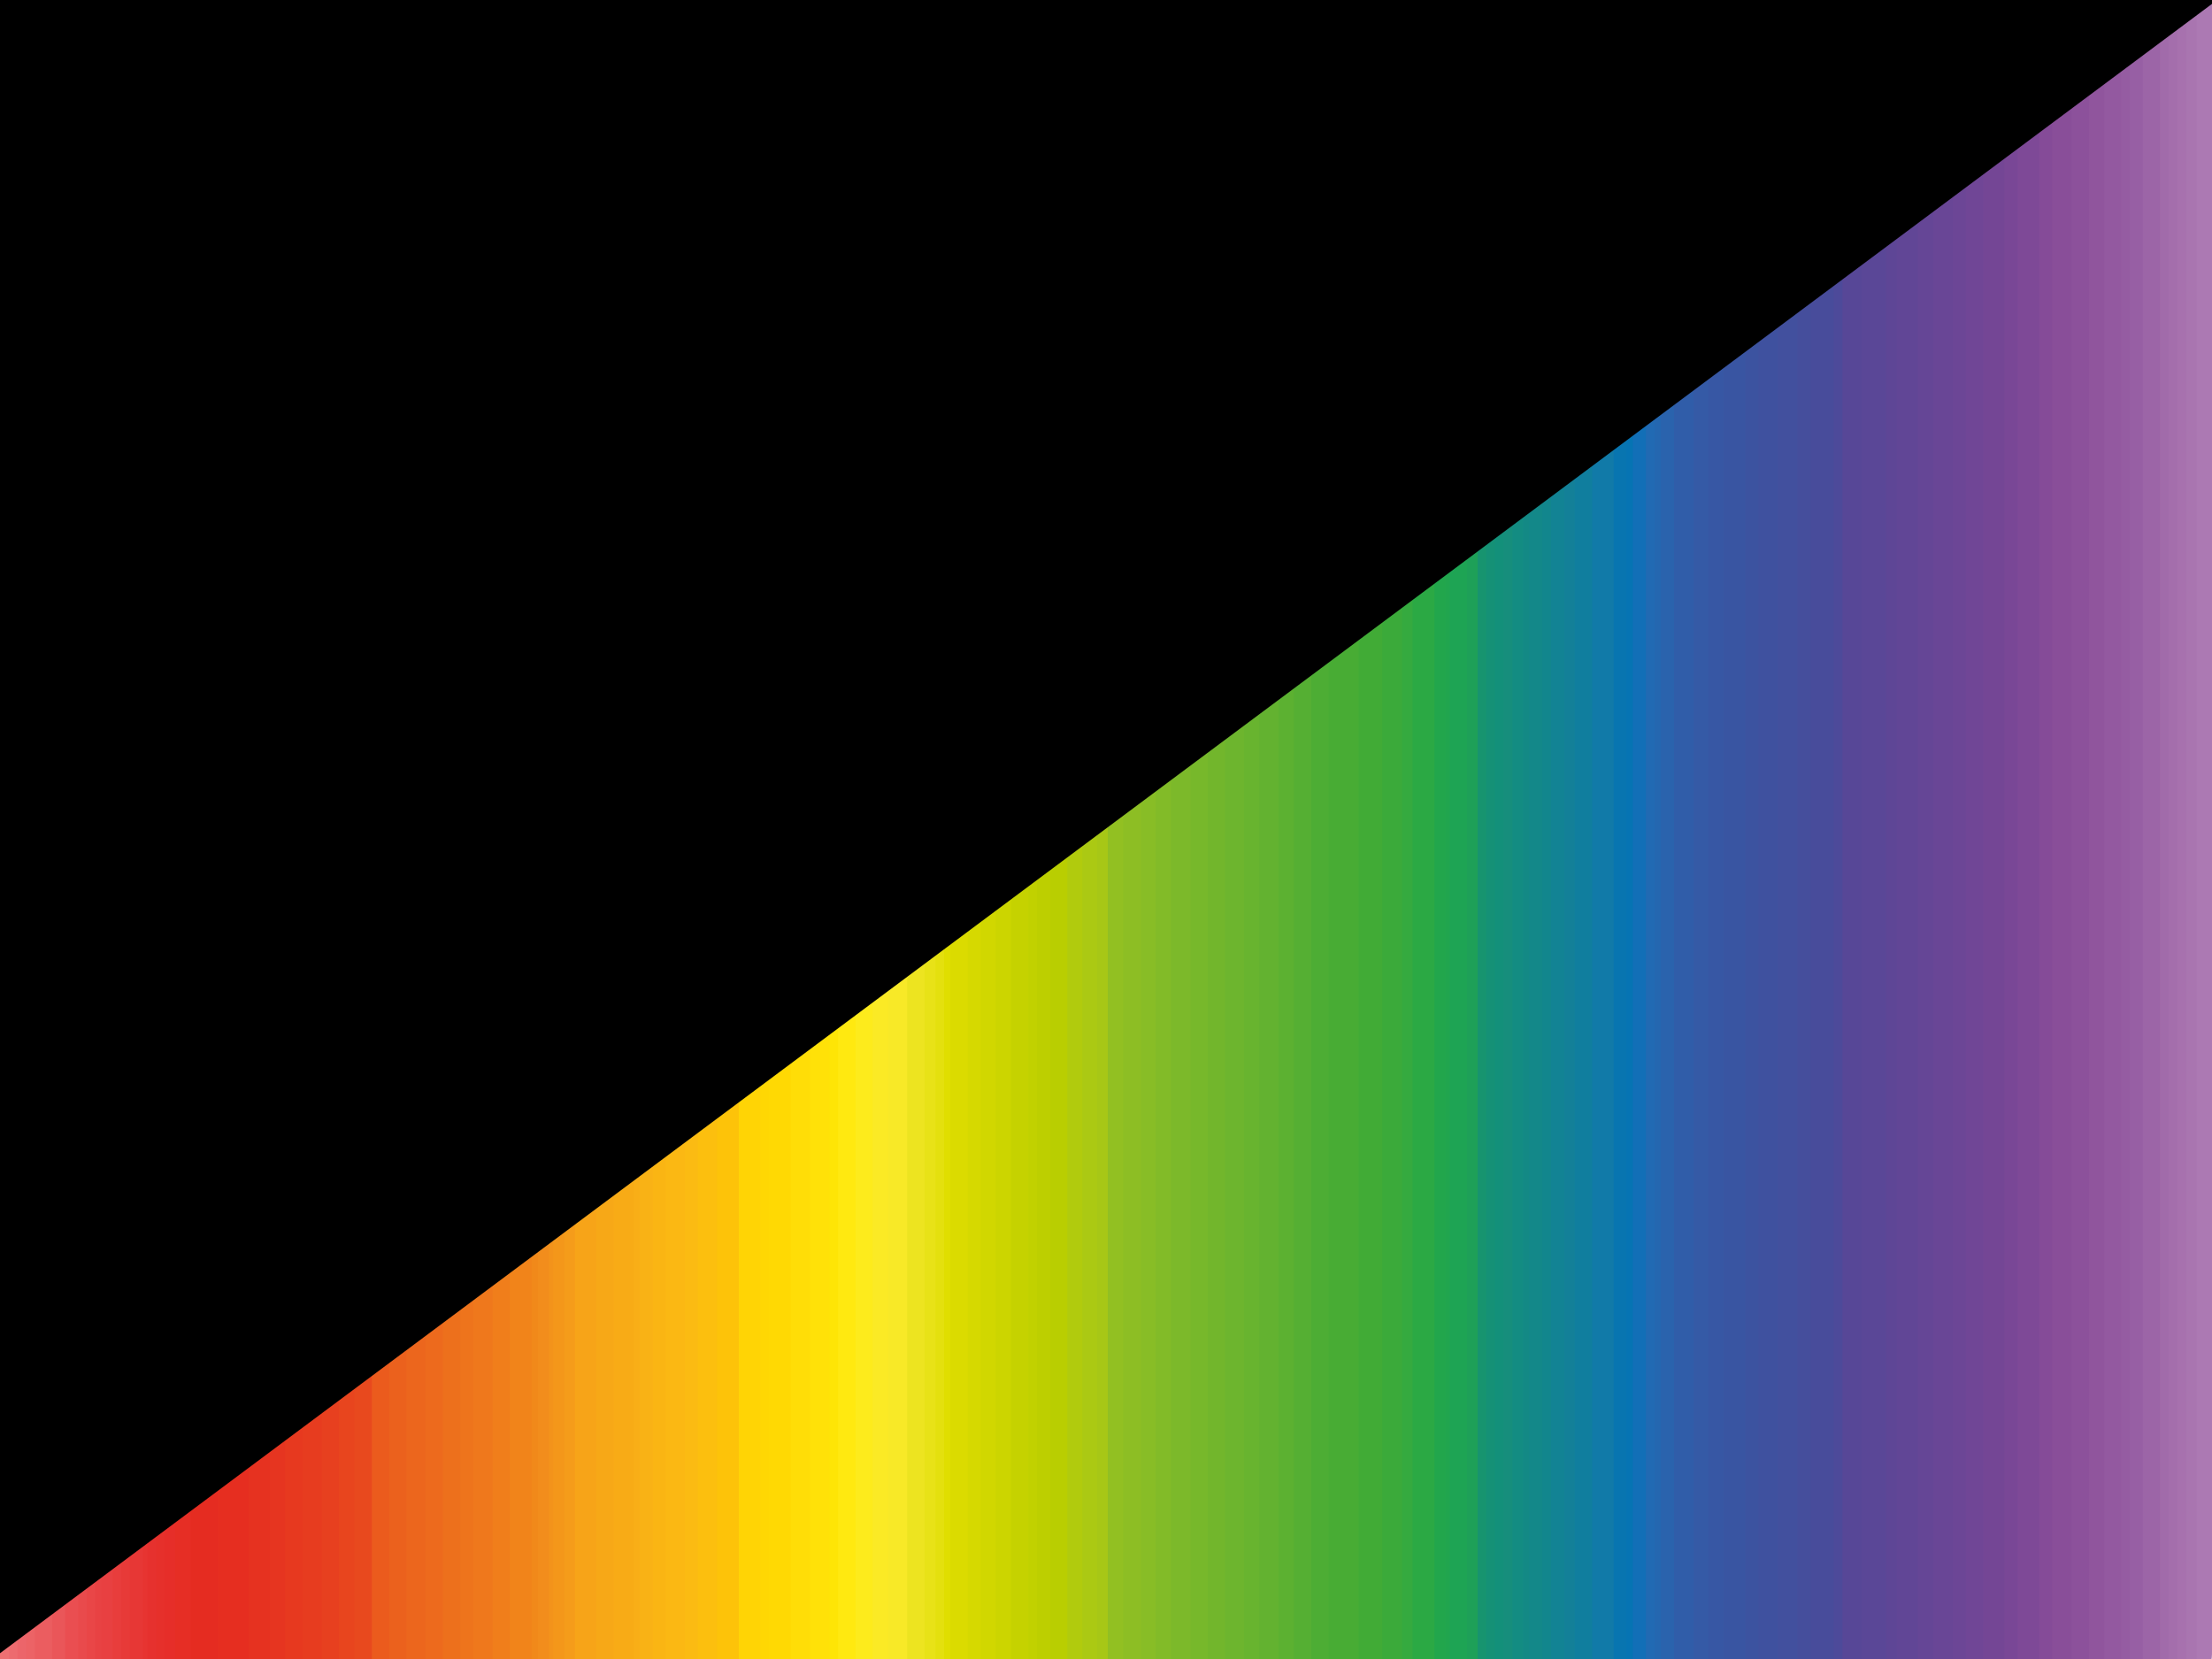 <?xml version="1.0" encoding="utf-8"?>
<!-- Generator: Adobe Illustrator 26.0.2, SVG Export Plug-In . SVG Version: 6.00 Build 0)  -->
<svg version="1.1" id="Ebene_1" xmlns="http://www.w3.org/2000/svg" xmlns:xlink="http://www.w3.org/1999/xlink" x="0px" y="0px"
	 viewBox="0 0 1000 750" style="enable-background:new 0 0 1000 750;" xml:space="preserve">
<style type="text/css">
	.st0{fill:#E62E20;}
	.st1{fill:#48AC34;}
	.st2{fill:#E52C21;}
	.st3{fill:#5A4797;}
	.st4{fill:#41AB36;}
	.st5{fill:#484C9B;}
	.st6{fill:#117AA8;}
	.st7{fill:#E63220;}
	.st8{fill:#3955A2;}
	.st9{fill:#2BA944;}
	.st10{fill:#FFD903;}
	.st11{fill:#F1841A;}
	.st12{fill:#7E4997;}
	.st13{fill:#744695;}
	.st14{fill:#FFD405;}
	.st15{fill:#614696;}
	.st16{fill:#FDC309;}
	.st17{fill:#F7A418;}
	.st18{fill:#6DB52E;}
	.st19{fill:#FBB813;}
	.st20{fill:#FCBF0E;}
	.st21{fill:#7CB92A;}
	.st22{fill:#F8E927;}
	.st23{fill:#63B230;}
	.st24{fill:#894E99;}
	.st25{fill:#694696;}
	.st26{fill:#574797;}
	.st27{fill:#FFE108;}
	.st28{fill:#305DA9;}
	.st29{fill:#E73C1F;}
	.st30{fill:#EC661D;}
	.st31{fill:#FFDD07;}
	.st32{fill:#42509E;}
	.st33{fill:#EF781C;}
	.st34{fill:#3F519F;}
	.st35{fill:#F8AB16;}
	.st36{fill:#3BAA3A;}
	.st37{fill:#72B62C;}
	.st38{fill:#DBDB00;}
	.st39{fill:#77B82B;}
	.st40{fill:#EB5D60;}
	.st41{fill:#8DBE24;}
	.st42{fill:#C5D200;}
	.st43{fill:#F7A817;}
	.st44{fill:#F07E1B;}
	.st45{fill:#1EA454;}
	.st46{fill:#EB611D;}
	.st47{fill:#E7401F;}
	.st48{fill:#ED701C;}
	.st49{fill:#B9CE01;}
	.st50{fill:#EB5B1D;}
	.st51{fill:#9359A0;}
	.st52{fill:#704696;}
	.st53{fill:#4DAD34;}
	.st54{fill:#8C519B;}
	.st55{fill:#E7391F;}
	.st56{fill:#9C65A7;}
	.st57{fill:#55AF33;}
	.st58{fill:#FFE910;}
	.st59{fill:#FDEB1C;}
	.st60{fill:#ED6A1D;}
	.st61{fill:#E8491E;}
	.st62{fill:#EDE420;}
	.st63{fill:#107E9E;}
	.st64{fill:#654696;}
	.st65{fill:#355AA6;}
	.st66{fill:#3757A4;}
	.st67{fill:#AC79B3;}
	.st68{fill:#90559D;}
	.st69{fill:#E63520;}
	.st70{fill:#E8451E;}
	.st71{fill:#FBEA25;}
	.st72{fill:#D1D700;}
	.st73{fill:#CCD500;}
	.st74{fill:#B1CB0D;}
	.st75{fill:#E62E25;}
	.st76{fill:#92C022;}
	.st77{fill:#88BD26;}
	.st78{fill:#82BB28;}
	.st79{fill:#68B42F;}
	.st80{fill:#5CB131;}
	.st81{fill:#ABC913;}
	.st82{fill:#FBBB12;}
	.st83{fill:#794796;}
	.st84{fill:#126FB7;}
	.st85{fill:#6C4696;}
	.st86{fill:#EA5659;}
	.st87{fill:#BDCF00;}
	.st88{fill:#138889;}
	.st89{fill:#E73735;}
	.st90{fill:#454E9C;}
	.st91{fill:#FAB513;}
	.st92{fill:#F9B215;}
	.st93{fill:#128394;}
	.st94{fill:#2A63AD;}
	.st95{fill:#EE741C;}
	.st96{fill:#3C53A0;}
	.st97{fill:#0875B0;}
	.st98{fill:#D6D900;}
	.st99{fill:#EA4E51;}
	.st100{fill:#975FA4;}
	.st101{fill:#854B98;}
	.st102{fill:#1EA058;}
	.st103{fill:#F28D1C;}
	.st104{fill:#138098;}
	.st105{fill:#E62E29;}
	.st106{fill:#5E4696;}
	.st107{fill:#35AA3F;}
	.st108{fill:#A7C716;}
	.st109{fill:#22A64C;}
	.st110{fill:#E84041;}
	.st111{fill:#E8E217;}
	.st112{fill:#A975B0;}
	.st113{fill:#138C82;}
	.st114{fill:#F59C1A;}
	.st115{fill:#F4971A;}
	.st116{fill:#ED6B6F;}
	.st117{fill:#EC656A;}
	.st118{fill:#EC6366;}
	.st119{fill:#FEE506;}
	.st120{fill:#FFD703;}
	.st121{fill:#C1D100;}
	.st122{fill:#168E7C;}
	.st123{fill:#12868D;}
	.st124{fill:#EE7072;}
	.st125{fill:#E4E00E;}
	.st126{fill:#4D4A9A;}
	.st127{fill:#E6302B;}
	.st128{fill:#E6312E;}
	.st129{fill:#E83D3C;}
	.st130{fill:#E73A38;}
	.st131{fill:#13907A;}
	.st132{fill:#E94647;}
	.st133{fill:#216AB3;}
	.st134{fill:#E94A4C;}
	.st135{fill:#955CA2;}
	.st136{fill:#159176;}
	.st137{fill:#17946F;}
	.st138{fill:#A16BAA;}
	.st139{fill:#A46EAC;}
	.st140{fill:#A771AE;}
	.st141{fill:#E84243;}
	.st142{fill:#2467B0;}
	.st143{fill:#138985;}
	.st144{fill:#F1891A;}
	.st145{fill:#F9AE17;}
	.st146{fill:#E0DE00;}
	.st147{fill:#0674B3;}
	.st148{fill:#21A54E;}
	.st149{fill:#E73431;}
	.st150{fill:#F3931B;}
</style>
<g>
	<path class="st0" d="M98.7-4.1c4.6,0,9,0,13.7,0c1.3,2,2,2,2,4c0,2,0,4,0,6c0,244.6,0,489.3,0,735.9c0,4,1.3,8.1-2,12.1
		c-4.6,0-9,0-13.7,0c-1.3-2-2-2-2-4c0-2,0-4,0-6c0-244.6,0-489.3,0-735.9C96.7,4,95.3-0.1,98.7-4.1z"/>
	<path class="st1" d="M600.6-4.1c4.6,0,9.1,0,13.6,0c1.3,2,2,2,2,4c0,2,0,4,0,6c0,244.6,0,489.3,0,735.9c0,4,1.3,8.1-2,12.1
		c-4.6,0-9.1,0-13.6,0c-1.3-2-2-2-2-4c0-2,0-4,0-6c0-244.6,0-489.3,0-735.9C598.6,4,597.3-0.1,600.6-4.1z"/>
	<path class="st2" d="M98.7-4.1c0,252.7,0,505.3,0,758c-4.2,0-8.4,0-12.8,0c-1.3-2-2-2-2-4c0-2,0-4,0-6c0-244.6,0-489.3,0-735.9
		c0-4-1.3-8.1,2-12C90.2-4.1,94.5-4.1,98.7-4.1z"/>
	<path class="st3" d="M841.8-4.1c3.5,0,7.2,0,10.7,0c1.3,2,2,2,2,4c0,2,0,4,0,6c0,244.6,0,489.3,0,735.9c0,4,1.3,8.1-2,12.1
		c-3.5,0-7.2,0-10.7,0c-1.3-2-2-2-2-4c0-2,0-4,0-6c0-244.6,0-489.3,0-735.9C839.8,4,838.5-0.1,841.8-4.1z"/>
	<path class="st4" d="M614.2,753.9c0-252.7,0-505.3,0-758c3.5,0,7.2,0,10.7,0c1.3,2,2,2,2,4c0,2,0,4,0,6c0,244.6,0,489.3,0,735.9
		c0,4,1.3,8.1-2,12.1C621.4,753.9,617.9,753.9,614.2,753.9z"/>
	<path class="st5" d="M818.2-4.1c3.5,0,7.2,0,10.7,0c1.5,2,2,2,2,4c0,2,0,2,0,4c0,246.6,0,493.3,0,739.9c0,4,0.8,6-1.9,8.1
		c-3.5,0-7.2,0-10.7,0c-1.3-2-2-2-2-4c0-2,0-4,0-6c0-244.6,0-489.3,0-735.9C816.2,4,814.9-0.1,818.2-4.1z"/>
	<path class="st6" d="M719.8-4.1c3.2,0,6.6,0,9.8,0c1.3,2,2,2,2,4c0,2,0,4,0,6c0,244.6,0,489.3,0,735.9c0,4,1.3,8.1-2,12.1
		c-3.2,0-6.6,0-9.8,0c-1.3-2-2-2-2-4c0-2,0-4,0-6c0-244.6,0-489.3,0-735.9C717.6,4,716.5-0.1,719.8-4.1z"/>
	<path class="st7" d="M112.5,753.9c0-252.7,0-505.3,0-758c3.2,0,6.6,0,9.8,0c1.3,2,2,2,2,4c0,2,0,4,0,6c0,244.6,0,489.3,0,735.9
		c0,4,1.3,8.1-2,12.1C118.8,753.9,115.7,753.9,112.5,753.9z"/>
	<path class="st8" d="M789.1,753.9c-3.2,0-6.6,0-9.8,0c-1.3-2-2-2-2-4c0-2,0-4,0-6c0-244.6,0-489.3,0-735.9c0-4-1.3-8.1,2-12
		c3.2,0,6.6,0,9.8,0c1.3,2,2,2,2,4c0,2,0,4,0,6c0,244.6,0,489.3,0,735.9C791.1,745.8,792.4,751.9,789.1,753.9z"/>
	<path class="st9" d="M638.7-4.1c3.2,0,6.6,0,9.8,0c1.3,2,2,2,2,4c0,2,0,4,0,6c0,244.6,0,489.3,0,735.9c0,4,1.3,8.1-2,12.1
		c-3.2,0-6.6,0-9.8,0c-1.3-2-2-2-2-4c0-2,0-4,0-6c0-244.6,0-489.3,0-735.9C636.6,4,635.2-0.1,638.7-4.1z"/>
	<path class="st10" d="M347.7-4.1c3.2,0,6.6,0,9.8,0c1.3,2,2,2,2,4c0,2,0,4,0,6c0,244.6,0,489.3,0,735.9c0,4,1.3,8.1-2,12.1
		c-3.2,0-6.6,0-9.8,0c-1.5-2-2-2-2-4c0-2,0-2,0-4c0-246.6,0-493.3,0-739.9C345.8,2,344.9-2.1,347.7-4.1z"/>
	<path class="st11" d="M240.3,753.9c-3.2,0-6.6,0-9.8,0c-1.3-2-2-2-2-4c0-2,0-4,0-6c0-244.6,0-489.3,0-735.9c0-4-1.3-8.1,2-12
		c3.2,0,6.6,0,9.8,0c1.2,2,1.5,2,1.5,4c0,2,0,2,0,4c0,246.6,0,495.3,0,742C241.8,749.9,242.6,751.9,240.3,753.9z"/>
	<path class="st12" d="M921.9,753.9c-3.2,0-6.6,0-9.8,0c-1.3-2-2-2-2-4c0-2,0-4,0-6c0-244.6,0-489.3,0-735.9c0-4-1.3-8.1,2-12
		c3.2,0,6.6,0,9.8,0c1.3,2,2,2,2,4c0,2,0,4,0,6c0,244.6,0,489.3,0,735.9C923.9,745.8,925.2,751.9,921.9,753.9z"/>
	<path class="st13" d="M896.5-4.1c3.2,0,6.6,0,9.8,0c1.3,2,2,2,2,4c0,2,0,4,0,6c0,244.6,0,489.3,0,735.9c0,4,1.3,8.1-2,12.1
		c-3.2,0-6.6,0-9.8,0c-1.3-2-2-2-2-4c0-2,0-4,0-6c0-244.6,0-489.3,0-735.9C894.5,4,893.1-0.1,896.5-4.1z"/>
	<path class="st14" d="M343.8,753.9c-3.2,0-6.6,0-9.8,0c-1.3-2-2-2-2-4c0-2,0-4,0-6c0-244.6,0-489.3,0-735.9c0-4-1.3-8.1,2-12
		c3.2,0,6.6,0,9.8,0c1.5,2,2,2,2,4c0,2,0,2,0,4c0,246.6,0,493.3,0,739.9C345.8,747.9,346.6,751.9,343.8,753.9z"/>
	<path class="st15" d="M867.2,753.9c-3.2,0-6.6,0-9.8,0c-1.3-2-2-2-2-4c0-2,0-4,0-6c0-244.6,0-489.3,0-735.9c0-4-1.3-8.1,2-12
		c3.2,0,6.6,0,9.8,0c1.3,2,2,2,2,4c0,2,0,4,0,6c0,244.6,0,489.3,0,735.9C869.2,745.8,870.6,751.9,867.2,753.9z"/>
	<path class="st16" d="M334-4.1c0,252.7,0,505.3,0,758c-3.2,0-6.6,0-9.8,0c-1.3-2-2-2-2-4c0-2,0-4,0-6c0-244.6,0-489.3,0-735.9
		c0-4-1.3-8.1,2-12C327.4-4.1,330.8-4.1,334-4.1z"/>
	<path class="st17" d="M259.9-4.1c3.2,0,6.6,0,9.8,0c1.3,2,2,2,2,4c0,2,0,4,0,6c0,244.6,0,489.3,0,735.9c0,4,1.3,8.1-2,12.1
		c-3.2,0-6.6,0-9.8,0c-1.3-2-2-2-2-4c0-2,0-4,0-6c0-244.6,0-489.3,0-735.9C257.9,4,256.5-0.1,259.9-4.1z"/>
	<path class="st18" d="M553.8-4.1c2.8,0,5.9,0,8.7,0c1.3,2,2,2,2,4c0,2,0,4,0,6c0,244.6,0,489.3,0,735.9c0,4,1.3,8.1-2,12.1
		c-2.8,0-5.9,0-8.7,0c-1.3-2-2-2-2-4c0-2,0-4,0-6c0-244.6,0-489.3,0-735.9C551.6,4,550.4-0.1,553.8-4.1z"/>
	<path class="st19" d="M300.9-4.1c2.8,0,5.9,0,8.7,0c1.3,2,2,2,2,4c0,2,0,4,0,6c0,244.6,0,489.3,0,735.9c0,4,1.3,8.1-2,12.1
		c-2.8,0-5.9,0-8.7,0c-1.3-2-2-2-2-4c0-2,0-4,0-6c0-244.6,0-489.3,0-735.9C298.7,4,297.5-0.1,300.9-4.1z"/>
	<path class="st20" d="M324.2-4.1c0,252.7,0,505.3,0,758c-2.8,0-5.9,0-8.7,0c-1.3-2-2-2-2-4c0-2,0-4,0-6c0-244.6,0-489.3,0-735.9
		c0-4-1.3-8.1,2-12C318.3-4.1,321.4-4.1,324.2-4.1z"/>
	<path class="st21" d="M538.1,753.9c-2.8,0-5.9,0-8.7,0c-1.3-2-2-2-2-4c0-2,0-4,0-6c0-244.6,0-489.3,0-735.9c0-4-1.3-8.1,2-12
		c2.8,0,5.9,0,8.7,0c1.3,2,2,2,2,4c0,2,0,4,0,6c0,244.6,0,489.3,0,735.9C540.1,745.8,541.4,751.9,538.1,753.9z"/>
	<path class="st22" d="M410.1,753.9c-2.8,0-5.9,0-8.7,0c-1.3-2-2-2-2-4c0-2,0-4,0-6c0-244.6,0-489.3,0-735.9c0-4-1.3-8.1,2-12
		c2.8,0,5.9,0,8.7,0c1.3,2,2,2,2,4c0,2,0,4,0,6c0,244.6,0,489.3,0,735.9C412.1,745.8,413.5,751.9,410.1,753.9z"/>
	<path class="st23" d="M578.1,753.9c-2.8,0-5.9,0-8.7,0c-1.3-2-2-2-2-4c0-2,0-4,0-6c0-244.6,0-489.3,0-735.9c0-4-1.3-8.1,2-12
		c2.8,0,5.9,0,8.7,0c1.3,2,2,2,2,4c0,2,0,4,0,6c0,244.6,0,489.3,0,735.9C580.2,745.8,581.6,751.9,578.1,753.9z"/>
	<path class="st24" d="M936.5,753.9c-2.8,0-5.9,0-8.7,0c-1.3-2-2-2-2-4c0-2,0-4,0-6c0-244.6,0-489.3,0-735.9c0-4-1.3-8.1,2-12
		c2.8,0,5.9,0,8.7,0c1.3,2,2,2,2,4c0,2,0,4,0,6c0,244.6,0,489.3,0,735.9C938.5,745.8,939.8,751.9,936.5,753.9z"/>
	<path class="st25" d="M882.8,753.9c-2.8,0-5.9,0-8.7,0c-1.3-2-2-2-2-4c0-2,0-4,0-6c0-244.6,0-489.3,0-735.9c0-4-1.3-8.1,2-12
		c2.8,0,5.9,0,8.7,0c1.3,2,2,2,2,4c0,2,0,4,0,6c0,244.6,0,489.3,0,735.9C884.8,745.8,886.2,751.9,882.8,753.9z"/>
	<path class="st26" d="M841.8-4.1c0,252.7,0,505.3,0,758c-2.8,0-5.9,0-8.7,0c-1.5-2-2-2-2-4c0-2,0-2,0-4c0-246.6,0-493.3,0-739.9
		c0-4-0.8-6,1.9-8.1C835.9-4.1,838.8-4.1,841.8-4.1z"/>
	<path class="st27" d="M375,753.9c-2.8,0-5.9,0-8.7,0c-1.3-2-2-2-2-4c0-2,0-4,0-6c0-244.6,0-489.3,0-735.9c0-4-1.3-8.1,2-12
		c2.8,0,5.9,0,8.7,0c1.5,2,2,2,2,4c0,2,0,2,0,4c0,246.6,0,493.3,0,739.9C377.1,747.9,377.9,751.9,375,753.9z"/>
	<path class="st28" d="M756.8-4.1c2.8,0,5.9,0,8.7,0c1.3,2,2,2,2,4c0,2,0,4,0,6c0,244.6,0,489.3,0,735.9c0,4,1.3,8.1-2,12.1
		c-2.8,0-5.9,0-8.7,0c-1.3-2-2-2-2-4c0-2,0-4,0-6c0-244.6,0-489.3,0-735.9C754.7,4,753.4-0.1,756.8-4.1z"/>
	<path class="st29" d="M145.5,753.9c-2.8,0-5.9,0-8.7,0c-1.3-2-2-2-2-4c0-2,0-4,0-6c0-244.6,0-489.3,0-735.9c0-4-1.3-8.1,2-12
		c2.8,0,5.9,0,8.7,0c1.3,2,2,2,2,4c0,2,0,4,0,6c0,244.6,0,489.3,0,735.9C147.5,745.8,149,751.9,145.5,753.9z"/>
	<path class="st30" d="M183.8-4.1c2.8,0,5.9,0,8.7,0c1.3,2,2,2,2,4c0,2,0,4,0,6c0,244.6,0,489.3,0,735.9c0,4,1.3,8.1-2,12.1
		c-2.8,0-5.9,0-8.7,0c-1.3-2-2-2-2-4c0-2,0-4,0-6c0-244.6,0-489.3,0-735.9C181.5,4,180.2-0.1,183.8-4.1z"/>
	<path class="st31" d="M366.2-4.1c0,252.7,0,505.3,0,758c-2.8,0-5.9,0-8.7,0c0-252.7,0-505.3,0-758C360.4-4.1,363.3-4.1,366.2-4.1z"
		/>
	<path class="st32" d="M803.6-4.1c2.8,0,5.9,0,8.7,0c1.3,2,2,2,2,4c0,2,0,4,0,6c0,244.6,0,489.3,0,735.9c0,4,1.3,8.1-2,12.1
		c-2.8,0-5.9,0-8.7,0c-1.3-2-2-2-2-4c0-2,0-4,0-6c0-244.6,0-489.3,0-735.9C801.6,4,800.4-0.1,803.6-4.1z"/>
	<path class="st33" d="M222.7,753.9c-2.8,0-5.9,0-8.7,0c-1.3-2-2-2-2-4c0-2,0-4,0-6c0-244.6,0-489.3,0-735.9c0-4-1.3-8.1,2-12
		c2.8,0,5.9,0,8.7,0c1.3,2,2,2,2,4c0,2,0,4,0,6c0,244.6,0,489.3,0,735.9C224.7,745.8,226.1,751.9,222.7,753.9z"/>
	<path class="st34" d="M803.6-4.1c0,252.7,0,505.3,0,758c-2.8,0-5.9,0-8.7,0c-1.3-2-2-2-2-4c0-2,0-4,0-6c0-244.6,0-489.3,0-735.9
		c0-4-1.3-8.1,2-12C797.8-4.1,800.8-4.1,803.6-4.1z"/>
	<path class="st35" d="M277.4-4.1c2.8,0,5.9,0,8.7,0c1.2,2,1.5,2,1.5,4c0,2,0,2,0,4c0,246.6,0,495.3,0,742c0,2,0.8,6-1.5,8.1
		c-2.8,0-5.9,0-8.7,0c-1.3-2-2-2-2-4c0-2,0-4,0-6c0-244.6,0-489.3,0-735.9C275.3,4,274-0.1,277.4-4.1z"/>
	<path class="st36" d="M624.9,753.9c0-252.7,0-505.3,0-758c2.8,0,5.9,0,8.7,0c1.3,2,2,2,2,4c0,2,0,4,0,6c0,244.6,0,489.3,0,735.9
		c0,4,1.3,8.1-2,12.1C630.8,753.9,628,753.9,624.9,753.9z"/>
	<path class="st37" d="M553.8-4.1c0,252.7,0,505.3,0,758c-2.4,0-5.2,0-7.8,0c-1.3-2-2-2-2-4c0-2,0-4,0-6c0-244.6,0-489.3,0-735.9
		c0-4-1.3-8.1,2-12C548.5-4.1,551.2-4.1,553.8-4.1z"/>
	<path class="st38" d="M429.7-4.1c2.5,0,5.2,0,7.8,0c1.3,2,2,2,2,4c0,2,0,4,0,6c0,244.6,0,489.3,0,735.9c0,4,1.3,8.1-2,12.1
		c-2.5,0-5.2,0-7.8,0c-1.9-2-1.5-4-1.5-6c0-10.1,0-22.1,0-32c0-236.7,0-475.3,0-711.8C428.4,2,427.4-2.1,429.7-4.1z"/>
	<path class="st39" d="M546-4.1c0,252.7,0,505.3,0,758c-2.5,0-5.2,0-7.8,0c0-252.7,0-505.3,0-758C540.7-4.1,543.3-4.1,546-4.1z"/>
	<path class="st40" d="M15.7-4.1c2.5,0,5.2,0,7.8,0c1.3,2,2,2,2,4c0,2,0,4,0,6c0,244.6,0,489.3,0,735.9c0,4,1.3,8.1-2,12.1
		c-2.5,0-5.2,0-7.8,0c-1.5-2-2-2-2-4c0-2,0-2,0-4c0-246.6,0-493.3,0-739.9C13.8,2,12.9-2.1,15.7-4.1z"/>
	<path class="st41" d="M507.8-4.1c2.5,0,5.2,0,7.8,0c1.3,2,2,2,2,4c0,2,0,4,0,6c0,244.6,0,489.3,0,735.9c0,4,1.3,8.1-2,12.1
		c-2.5,0-5.2,0-7.8,0c-1.3-2-2-2-2-4c0-2,0-4,0-6c0-244.6,0-489.3,0-735.9C505.8,4,504.5-0.1,507.8-4.1z"/>
	<path class="st42" d="M457.1-4.1c2.5,0,5.2,0,7.8,0c1.5,2,2,2,2,4c0,2,0,2,0,4c0,247.3,0,494.7,0,741.9c0,4,0.8,6.1-1.9,8.1
		c-2.5,0-5.2,0-7.8,0c-1.3-2-2-2-2-4c0-2,0-4,0-6.1c0-245.3,0-490.6,0-737.9C455.1,4,453.6,0,457.1-4.1z"/>
	<path class="st43" d="M277.4-4.1c0,252.7,0,505.3,0,758c-2.5,0-5.2,0-7.8,0c0-252.7,0-505.3,0-758C272.1-4.1,274.8-4.1,277.4-4.1z"
		/>
	<path class="st44" d="M222.7,753.9c0-252.7,0-505.3,0-758c2.5,0,5.2,0,7.8,0c0,252.7,0,505.3,0,758
		C227.9,753.9,225.3,753.9,222.7,753.9z"/>
	<path class="st45" d="M663.2,753.9c-2.5,0-5.2,0-7.8,0c-1.3-2-1.3-2-1.5-4c0-2,0-2,0-4c0-246.6,0-493.3,0-739.9c0-4-0.8-6,1.3-8.1
		c2.5,0,5.2,0,7.8,0c1.3,2,2,2,2,4c0,2,0,4,0,6c0,244.6,0,489.3,0,735.9C665.2,745.8,666.5,751.9,663.2,753.9z"/>
	<path class="st46" d="M183.8-4.1c0,252.7,0,505.3,0,758c-2.5,0-5.2,0-7.8,0c-1.3-2-2-2-2-4c0-2,0-4,0-6c0-244.6,0-489.3,0-735.9
		c0-4-1.3-8.1,2-12C178.5-4.1,181.1-4.1,183.8-4.1z"/>
	<path class="st47" d="M145.5,753.9c0-252.7,0-505.3,0-758c2.5,0,5.2,0,7.8,0c1.3,2,2,2,2,4c0,2,0,4,0,6c0,244.6,0,489.3,0,735.9
		c0,4,1.3,8.1-2,12.1C150.8,753.9,148.2,753.9,145.5,753.9z"/>
	<path class="st48" d="M208.1,753.9c-2.5,0-5.2,0-7.8,0c-1.3-2-2-2-2-4c0-2,0-4,0-6c0-244.6,0-489.3,0-735.9c0-4-1.3-8.1,2-12
		c2.5,0,5.2,0,7.8,0c1.3,2,2,2,2,4c0,2,0,4,0,6c0,244.6,0,489.3,0,735.9C210.1,745.8,211.4,751.9,208.1,753.9z"/>
	<path class="st49" d="M482.5,753.9c-2.5,0-5.2,0-7.8,0c-1.3-2-2-2-2-4c0-2,0-4,0-6c0-244.6,0-489.3,0-735.9c0-4-1.3-8.1,2-12
		c2.5,0,5.2,0,7.8,0c1.3,2,2,2,2,4c0,2,0,4,0,6c0,244.6,0,489.3,0,735.9C484.5,745.8,485.8,751.9,482.5,753.9z"/>
	<path class="st50" d="M175.9-4.1c0,252.7,0,505.3,0,758c-2.5,0-5.2,0-7.8,0c-1.3-2-2-2-2-4c0-2,0-4,0-6c0-244.6,0-489.3,0-735.9
		c0-4-1.3-8.1,2-12C170.6-4.1,173.3-4.1,175.9-4.1z"/>
	<path class="st51" d="M951-4.1c2.5,0,5.2,0,7.8,0c1.5,2,2,2,2,4c0,2,0,2,0,4c0,246.6,0,493.3,0,739.9c0,4,0.8,6-1.9,8.1
		c-2.5,0-5.2,0-7.8,0c-1.3-2-2-2-2-4c0-2,0-4,0-6c0-244.6,0-489.3,0-735.9C949.1,4,947.8-0.1,951-4.1z"/>
	<path class="st52" d="M896.5-4.1c0,252.7,0,505.3,0,758c-2.5,0-5.2,0-7.8,0c-1.3-2-2-2-2-4c0-2,0-4,0-6c0-244.6,0-489.3,0-735.9
		c0-4-1.3-8.1,2-12C891.3-4.1,893.9-4.1,896.5-4.1z"/>
	<path class="st53" d="M600.6-4.1c0,252.7,0,505.3,0,758c-2.5,0-5.2,0-7.8,0c-1.3-2-2-2-2-4c0-2,0-4,0-6c0-244.6,0-489.3,0-735.9
		c0-4-1.3-8.1,2-12C595.4-4.1,597.9-4.1,600.6-4.1z"/>
	<path class="st54" d="M936.5,753.9c0-252.7,0-505.3,0-758c2.5,0,5.2,0,7.8,0c1.3,2,2,2,2,4c0,2,0,4,0,6c0,244.6,0,489.3,0,735.9
		c0,4,1.3,8.1-2,12.1C941.7,753.9,939.2,753.9,936.5,753.9z"/>
	<path class="st55" d="M136.8-4.1c0,252.7,0,505.3,0,758c-2.5,0-5.2,0-7.8,0c-1.3-2-2-2-2-4c0-2,0-4,0-6c0-244.6,0-489.3,0-735.9
		c0-4-1.3-8.1,2-12C131.7-4.1,134.1-4.1,136.8-4.1z"/>
	<path class="st56" d="M976.5,753.9c-2.4,0-5.2,0-7.8,0c-1.3-2-2-2-2-4c0-2,0-4,0-6c0-244.6,0-489.3,0-735.9c0-4-1.3-8.1,2-12
		c2.5,0,5.2,0,7.8,0c1.5,2,2,2,2,4c0,2,0,2,0,4c0,246.6,0,493.3,0,739.9C978.5,747.9,979.3,751.9,976.5,753.9z"/>
	<path class="st57" d="M592.8-4.1c0,252.7,0,505.3,0,758c-2.5,0-5.2,0-7.8,0c-1.3-2-2-2-2-4c0-2,0-4,0-6c0-244.6,0-489.3,0-735.9
		c0-4-1.3-8.1,2-12C587.6-4.1,590.2-4.1,592.8-4.1z"/>
	<path class="st58" d="M386.8,753.9c-2.5,0-5.2,0-7.8,0c-1.5-2-2-2-2-4c0-2,0-2,0-4c0-246.6,0-493.3,0-739.9c0-4-0.8-6,1.9-8.1
		c2.5,0,5.2,0,7.8,0c1.3,2,2,2,2,4c0,2,0,4,0,6c0,244.6,0,489.3,0,735.9C388.8,745.8,390.1,751.9,386.8,753.9z"/>
	<path class="st59" d="M386.8,753.9c0-252.7,0-505.3,0-758c2.5,0,5.2,0,7.8,0c1.3,2,2,2,2,4c0,2,0,4,0,6c0,244.6,0,489.3,0,735.9
		c0,4,1.3,8.1-2,12.1C392,753.9,389.3,753.9,386.8,753.9z"/>
	<path class="st60" d="M200.2-4.1c0,252.7,0,505.3,0,758c-2.5,0-5.2,0-7.8,0c0-252.7,0-505.3,0-758C194.9-4.1,197.7-4.1,200.2-4.1z"
		/>
	<path class="st61" d="M168.1-4.1c0,252.7,0,505.3,0,758c-2.5,0-5.2,0-7.8,0c-1.3-2-2-2-2-4c0-2,0-4,0-6c0-244.6,0-489.3,0-735.9
		c0-4-1.3-8.1,2-12C162.9-4.1,165.4-4.1,168.1-4.1z"/>
	<path class="st62" d="M410.1,753.9c0-252.7,0-505.3,0-758c2.5,0,5.2,0,7.8,0c1.3,2,2,2,2,4c0,2,0,4,0,6c0,244.6,0,489.3,0,735.9
		c0,4,1.3,8.1-2,12.1C415.4,753.9,412.8,753.9,410.1,753.9z"/>
	<path class="st63" d="M719.8-4.1c0,252.7,0,505.3,0,758c-2.4,0-5.2,0-7.8,0c-1.3-2-2-2-2-4c0-2,0-4,0-6c0-244.6,0-489.3,0-735.9
		c0-4-1.3-8.1,2-12C714.6-4.1,717.1-4.1,719.8-4.1z"/>
	<path class="st64" d="M873.9-4.1c0,252.7,0,505.3,0,758c-2.3,0-4.6,0-6.9,0c0-252.7,0-505.3,0-758C869.4-4.1,871.8-4.1,873.9-4.1z"
		/>
	<path class="st65" d="M765.6,753.9c0-252.7,0-505.3,0-758c2.4,0,4.6,0,7,0c1.3,2,2,2,2,4c0,2,0,4,0,6c0,244.6,0,489.3,0,735.9
		c0,4,1.3,8.1-2,12.1C770.2,753.9,767.9,753.9,765.6,753.9z"/>
	<path class="st66" d="M772.3,753.9c0-252.7,0-505.3,0-758c2.4,0,4.6,0,7,0c0,252.7,0,505.3,0,758
		C776.9,753.9,774.7,753.9,772.3,753.9z"/>
	<path class="st67" d="M993.1-4.1c6.9,0,6.9,0,6.9,6c0,248.7,0,497.3,0,744c0,6,0,6-6.9,6c-1.3-2-2-2-2-4c0-2,0-4,0-6
		c0-244.6,0-489.3,0-735.9C991.1,4,989.8-0.1,993.1-4.1z"/>
	<path class="st68" d="M944.4,753.9c0-252.7,0-505.3,0-758c2.4,0,4.6,0,6.9,0c0,252.7,0,505.3,0,758
		C949,753.9,946.6,753.9,944.4,753.9z"/>
	<path class="st69" d="M128.9-4.1c0,252.7,0,505.3,0,758c-2.4,0-4.6,0-7,0c0-252.7,0-505.3,0-758C124.3-4.1,126.7-4.1,128.9-4.1z"/>
	<path class="st70" d="M160.2-4.1c0,252.7,0,505.3,0,758c-2.4,0-4.6,0-7,0c0-252.7,0-505.3,0-758C155.6-4.1,158-4.1,160.2-4.1z"/>
	<path class="st71" d="M394.5,753.9c0-252.7,0-505.3,0-758c2.3,0,4.6,0,7,0c0,252.7,0,505.3,0,758
		C399.1,753.9,396.8,753.9,394.5,753.9z"/>
	<path class="st72" d="M443.4-4.1c2.4,0,4.6,0,7,0c1.3,2,2,2,2,4c0,2,0,4,0,6c0,244.6,0,489.3,0,735.9c0,4,1.3,8.1-2,12.1
		c-2.4,0-4.6,0-7,0c-1.3-2-2-2-2-4c0-2,0-4,0-6c0-244.6,0-489.3,0-735.9C441.4,4,440.1-0.1,443.4-4.1z"/>
	<path class="st73" d="M450.1,753.9c0-252.7,0-505.3,0-758c2.4,0,4.6,0,6.9,0c0,252.7,0,505.3,0,758
		C454.8,753.9,452.5,753.9,450.1,753.9z"/>
	<path class="st74" d="M482.5,753.9c0-252.7,0-505.3,0-758c2.4,0,4.6,0,6.9,0c1.3,2,2,2,2,4c0,2,0,4,0,6c0,244.6,0,489.3,0,735.9
		c0,4,1.3,8.1-2,12.1C486.9,753.9,484.8,753.9,482.5,753.9z"/>
	<path class="st75" d="M86.1-4.1c0,252.7,0,505.3,0,758c-2.3,0-4.6,0-7,0c-1.3-2-2-2-2-4c0-2,0-4,0-6c0-244.6,0-489.3,0-735.9
		c0-4-1.3-8.1,2-12C81.5-4.1,83.8-4.1,86.1-4.1z"/>
	<path class="st76" d="M507.8-4.1c0,252.7,0,505.3,0,758c-2.4,0-4.6,0-7,0c-1.3-2-2-2-2-4c0-2,0-4,0-6c0-244.6,0-489.3,0-735.9
		c0-4-1.3-8.1,2-12C503.3-4.1,505.6-4.1,507.8-4.1z"/>
	<path class="st77" d="M515.8,753.9c0-252.7,0-505.3,0-758c2.3,0,4.6,0,6.9,0c1.3,2,2,2,2,4c0,2,0,4,0,6c0,244.6,0,489.3,0,735.9
		c0,4,1.3,8.1-2,12.1C520.2,753.9,517.9,753.9,515.8,753.9z"/>
	<path class="st78" d="M522.5,753.9c0-252.7,0-505.3,0-758c2.4,0,4.6,0,6.9,0c0,252.7,0,505.3,0,758
		C526.9,753.9,524.8,753.9,522.5,753.9z"/>
	<path class="st79" d="M569.3-4.1c0,252.7,0,505.3,0,758c-2.4,0-4.6,0-6.9,0c0-252.7,0-505.3,0-758C564.8-4.1,567.2-4.1,569.3-4.1z"
		/>
	<path class="st80" d="M584.9-4.1c0,252.7,0,505.3,0,758c-2.4,0-4.6,0-6.9,0c0-252.7,0-505.3,0-758C580.5-4.1,582.6-4.1,584.9-4.1z"
		/>
	<path class="st81" d="M489.3,753.9c0-252.7,0-505.3,0-758c2.4,0,4.6,0,6.9,0c1.3,2,2,2,2,4c0,2,0,4,0,6c0,244.6,0,489.3,0,735.9
		c0,4,1.3,8.1-2,12.1C493.9,753.9,491.5,753.9,489.3,753.9z"/>
	<path class="st82" d="M315.5-4.1c0,252.7,0,505.3,0,758c-2,0-3.9,0-5.9,0c0-252.7,0-505.3,0-758C311.7-4.1,313.5-4.1,315.5-4.1z"/>
	<path class="st83" d="M906.2,753.9c0-252.7,0-505.3,0-758c2,0,3.9,0,5.9,0c0,252.7,0,505.3,0,758
		C910.1,753.9,908.2,753.9,906.2,753.9z"/>
	<path class="st84" d="M738.2-4.1c2,0,3.9,0,5.9,0c1.3,2,2,2,2,4c0,2,0,2,0,4c0,246.6,0,493.3,0,739.9c0,4,0.8,6-1.9,8.1
		c-2,0-3.9,0-5.9,0c-1.2-2-1.5-2-1.5-4c0-2,0-2,0-4c0-246.6,0-495.3,0-742C736.9,2,735.9-2.1,738.2-4.1z"/>
	<path class="st85" d="M888.7-4.1c0,252.7,0,505.3,0,758c-2,0-3.9,0-5.9,0c0-252.7,0-505.3,0-758C884.7-4.1,886.7-4.1,888.7-4.1z"/>
	<path class="st86" d="M23.5,753.9c0-252.7,0-505.3,0-758c2,0,3.9,0,5.9,0c1.3,2,2,2,2,4c0,2,0,4,0,6c0,244.6,0,489.3,0,735.9
		c0,4,1.3,8.1-2,12.1C27.4,753.9,25.5,753.9,23.5,753.9z"/>
	<path class="st87" d="M474.7-4.1c0,252.7,0,505.3,0,758c-2,0-3.9,0-5.9,0c-1.5-2-2-2-2-4c0-2,0-2,0-4c0-246.6,0-493.3,0-739.9
		c0-4-0.8-6,1.9-8.1C470.7-4.1,472.7-4.1,474.7-4.1z"/>
	<path class="st88" d="M697.3,753.9c-2,0-3.9,0-5.9,0c-1.2-2-1.5-2-1.5-4c0-2,0-2,0-4c0-246.6,0-495.3,0-742c0-2-0.8-6,1.5-8.1
		c2,0,3.9,0,5.9,0c1.3,2,2,2,2,4c0,2,0,2,0,4c0,246.6,0,493.3,0,739.9C699.3,747.9,700.1,751.9,697.3,753.9z"/>
	<path class="st89" d="M58.7-4.1c2,0,3.9,0,5.9,0c1.3,2,1.3,2,1.5,4c0,2,0,2,0,4c0,246.6,0,493.3,0,739.9c0,4,0.8,6-1.3,8.1
		c-2,0-3.9,0-5.9,0c-1.5-2-2-2-2-4c0-2,0-2,0-4c0-246.6,0-493.3,0-739.9C56.8,2,55.8-2.1,58.7-4.1z"/>
	<path class="st90" d="M812.6,753.9c0-252.7,0-505.3,0-758c2,0,3.9,0,5.9,0c0,252.7,0,505.3,0,758
		C816.5,753.9,814.5,753.9,812.6,753.9z"/>
	<path class="st91" d="M300.9-4.1c0,252.7,0,505.3,0,758c-2,0-3.9,0-5.9,0c-1.3-2-2-2-2-4c0-2,0-4,0-6c0-244.6,0-489.3,0-735.9
		c0-4-1.3-8.1,2-12C296.8-4.1,298.8-4.1,300.9-4.1z"/>
	<path class="st92" d="M295.1-4.1c0,252.7,0,505.3,0,758c-2,0-3.9,0-5.9,0c-1.2-2-1.5-2-1.5-4c0-2,0-2,0-4c0-246.6,0-495.3,0-742
		c0-2-0.8-6,1.5-8.1C291.2-4.1,293-4.1,295.1-4.1z"/>
	<path class="st93" d="M707.1,753.9c-2,0-3.9,0-5.9,0c-1.5-2-2-2-2-4c0-2,0-2,0-4c0-246.6,0-493.3,0-739.9c0-4-0.8-6,1.9-8.1
		c2,0,3.9,0,5.9,0c1.3,2,2,2,2,4c0,2,0,4,0,6c0,244.6,0,489.3,0,735.9C709.1,745.8,710.4,751.9,707.1,753.9z"/>
	<path class="st94" d="M756.8-4.1c0,252.7,0,505.3,0,758c-2,0-3.9,0-5.9,0c-1.2-2-1.5-2-1.5-4c0-2,0-2,0-4c0-246.6,0-495.3,0-742
		c0-2-0.8-6,1.5-8.1C752.9-4.1,754.9-4.1,756.8-4.1z"/>
	<path class="st95" d="M208.1,753.9c0-252.7,0-505.3,0-758c2,0,3.9,0,5.9,0c0,252.7,0,505.3,0,758C212,753.9,210,753.9,208.1,753.9z
		"/>
	<path class="st96" d="M794.9-4.1c0,252.7,0,505.3,0,758c-2,0-3.9,0-5.9,0c0-252.7,0-505.3,0-758C791.1-4.1,792.9-4.1,794.9-4.1z"/>
	<path class="st97" d="M729.5,753.9c0-252.7,0-505.3,0-758c2,0,3.9,0,5.9,0c1.2,2,1.5,2,1.5,4c0,2,0,2,0,4c0,246.6,0,495.3,0,742
		c0,2,0.8,6-1.5,8.1C733.4,753.9,731.4,753.9,729.5,753.9z"/>
	<path class="st98" d="M443.4-4.1c0,252.7,0,505.3,0,758c-2,0-3.9,0-5.9,0c0-252.7,0-505.3,0-758C439.5-4.1,441.4-4.1,443.4-4.1z"/>
	<path class="st99" d="M29.4,753.9c0-252.7,0-505.3,0-758c2,0,3.9,0,5.9,0c1.5,2,2,2,2,4c0,2,0,2,0,4c0,246.6,0,493.3,0,739.9
		c0,4,0.8,6-1.9,8.1C33.3,753.9,31.3,753.9,29.4,753.9z"/>
	<path class="st100" d="M968.7-4.1c0,252.7,0,505.3,0,758c-2,0-3.9,0-5.9,0c-1.5-2-2-2-2-4c0-2,0-2,0-4c0-246.6,0-493.3,0-739.9
		c0-4-0.8-6,1.9-8.1C964.8-4.1,966.7-4.1,968.7-4.1z"/>
	<path class="st101" d="M927.8-4.1c0,252.7,0,505.3,0,758c-2,0-3.9,0-5.9,0c0-252.7,0-505.3,0-758C923.9-4.1,925.7-4.1,927.8-4.1z"
		/>
	<path class="st102" d="M663.2,753.9c0-252.7,0-505.3,0-758c1.6,0,3.2,0,4.8,0c1.5,2,2,2,2,4c0,2,0,2,0,4c0,246.6,0,493.3,0,739.9
		c0,4,0.8,6-1.9,8.1C666.3,753.9,664.7,753.9,663.2,753.9z"/>
	<path class="st103" d="M243.2-4.1c1.7,0,3.2,0,4.8,0c1.3,2,1.3,2,1.5,4c0,2,0,4,0,4c0,246.6,0,493.3,0,739.9c0,4,1.1,6-1.3,10.1
		c-1.7,0-3.2,0-4.9,0c-1.2-2-1.5-2-1.5-4c0-2,0-2,0-4c0-246.6,0-495.3,0-742C241.8,2,240.8-2.1,243.2-4.1z"/>
	<path class="st104" d="M707.1,753.9c0-252.7,0-505.3,0-758c1.7,0,3.2,0,4.8,0c0,252.7,0,505.3,0,758
		C710.4,753.9,708.7,753.9,707.1,753.9z"/>
	<path class="st105" d="M79.2-4.1c0,252.7,0,505.3,0,758c-1.6,0-3.2,0-4.8,0c-1.5-2-2-2-2-4c0-2,0-2,0-4c0-246.6,0-493.3,0-739.9
		c0-4-0.8-6,1.9-8.1C76-4.1,77.5-4.1,79.2-4.1z"/>
	<path class="st106" d="M857.4-4.1c0,252.7,0,505.3,0,758c-1.7,0-3.2,0-4.8,0c0-252.7,0-505.3,0-758C854.1-4.1,855.8-4.1,857.4-4.1z
		"/>
	<path class="st107" d="M633.8,753.9c0-252.7,0-505.3,0-758c1.7,0,3.2,0,4.8,0c0,252.7,0,505.3,0,758
		C637.1,753.9,635.4,753.9,633.8,753.9z"/>
	<path class="st108" d="M496,753.9c0-252.7,0-505.3,0-758c1.7,0,3.2,0,4.8,0c0,252.7,0,505.3,0,758
		C499.4,753.9,497.8,753.9,496,753.9z"/>
	<path class="st109" d="M648.5,753.9c0-252.7,0-505.3,0-758c1.6,0,3.2,0,4.8,0c1.7,2,1,6,1,8.1c0,238.6,0,477.3,0,714
		c0,10,0,20.1,0,30c0,2,0.4,4-1,6C651.8,753.9,650,753.9,648.5,753.9z"/>
	<path class="st110" d="M50.9,753.9c-1.6,0-3.2,0-4.8,0c-1.2-2-1.5-2-1.5-4c0-2,0-2,0-4c0-246.6,0-495.3,0-742c0-2-0.8-6,1.5-8.1
		c1.7,0,3.2,0,4.8,0c1.3,2,2,2,2,4c0,2,0,2,0,4c0,246.6,0,493.3,0,739.9C52.8,747.9,53.6,751.9,50.9,753.9z"/>
	<path class="st111" d="M418,753.9c0-252.7,0-505.3,0-758c1.6,0,3.2,0,4.8,0c1.5,2,2,2,2,4c0,2,0,2,0,4c0,246.6,0,493.3,0,739.9
		c0,4,3.4,6,0.7,8.1C423.9,753.9,419.5,753.9,418,753.9z"/>
	<path class="st112" d="M993.1-4.1c0,252.7,0,505.3,0,758c-1.7,0-3.2,0-4.8,0c-1.5-2-2-2-2-4c0-2,0-2,0-4c0-246.6,0-493.3,0-739.9
		c0-4-0.8-6,1.9-8.1C989.9-4.1,991.4-4.1,993.1-4.1z"/>
	<path class="st113" d="M688.5,753.9c-1.7,0-3.2,0-4.8,0c-1.3-2-2-2-2-4c0-2,0-2,0-4c0-246.6,0-493.3,0-739.9c0-4-0.8-6,1.9-8.1
		c1.7,0,3.2,0,4.8,0c1.2,2,1.5,2,1.5,4c0,2,0,2,0,4c0,246.6,0,495.3,0,742C689.9,749.9,690.8,751.9,688.5,753.9z"/>
	<path class="st114" d="M259.9-4.1c0,252.7,0,505.3,0,758c-1.6,0-3.2,0-4.8,0c-1.3-2-2-2-2-4c0-2,0-4,0-6c0-244.6,0-489.3,0-735.9
		c0-4-1.3-8.1,2-12C256.5-4.1,258.2-4.1,259.9-4.1z"/>
	<path class="st115" d="M255.1-4.1c0,252.7,0,505.3,0,758c-1.6,0-3.2,0-4.8,0c-1.6-2-1-6-1-8.1c0-238.7,0-477.3,0-717.9
		c0-10,0-18,0-28.1c0-2-0.4-4,1-6C251.6-4.1,253.3-4.1,255.1-4.1z"/>
	<path class="st116" d="M4-4.1c1.3,0,2.5,0,3.9,0c1.5,2,2,4,2,6.1s0,2,0,4c0,246.6,0,493.3,0,739.9c0,4,0.8,6-1.9,8.1
		c-1.3,0-2.5,0-3.9,0c-1.5-2-2-2-2-4c0-2,0-2,0-4c0-246.6,0-493.3,0-739.9C2,2,1.2-2.1,4-4.1z"/>
	<path class="st117" d="M7.9,753.9c0-252.7,0-505.3,0-758c1.3,0,2.5,0,3.9,0c1.5,2,2,2,2,4c0,2,0,2,0,4c0,246.6,0,493.3,0,739.9
		c0,4,0.8,6-1.9,8.1C10.6,753.9,9.3,753.9,7.9,753.9z"/>
	<path class="st118" d="M11.8,753.9c0-252.7,0-505.3,0-758c1.3,0,2.7,0,3.9,0c0,252.7,0,505.3,0,758
		C14.5,753.9,13.1,753.9,11.8,753.9z"/>
	<path class="st119" d="M378.9-4.1c0,252.7,0,505.3,0,758c-1.3,0-2.5,0-3.9,0c0-252.7,0-505.3,0-758C376.4-4.1,377.8-4.1,378.9-4.1z
		"/>
	<path class="st120" d="M343.8,753.9c0-252.7,0-505.3,0-758c1.3,0,2.5,0,3.9,0c0,252.7,0,505.3,0,758
		C346.5,753.9,345.1,753.9,343.8,753.9z"/>
	<path class="st121" d="M468.8-4.1c0,252.7,0,505.3,0,758c-1.3,0-2.5,0-3.9,0c0-252.7,0-505.3,0-758C466.1-4.1,467.5-4.1,468.8-4.1z
		"/>
	<path class="st122" d="M683.7-4.1c0,252.7,0,505.3,0,758c-1.3,0-2.5,0-3.9,0c-1.5-2-2-2-2-4c0-2,0-2,0-4c0-246.6,0-493.3,0-739.9
		c0-4-0.8-6,1.9-8.1C680.9-4.1,682.4-4.1,683.7-4.1z"/>
	<path class="st123" d="M701.2-4.1c0,252.7,0,505.3,0,758c-1.3,0-2.5,0-3.9,0c0-252.7,0-505.3,0-758C698.6-4.1,700-4.1,701.2-4.1z"
		/>
	<path class="st124" d="M4-4.1c0,252.7,0,505.3,0,758c-3.4,0-4,0-4-4C0.1,499.2,0.1,248.6,0-0.1C0-4.1,0.7-4.1,4-4.1z"/>
	<path class="st125" d="M422.9,753.9c0-252.7,0-505.3,0-758c1.3,0,2.5,0,3.9,0c1.2,2,1.5,2,1.5,4c0,2,0,2,0,4c0,246.6,0,495.3,0,742
		c0,2,0.8,6-1.5,8.1C425.4,753.9,424.2,753.9,422.9,753.9z"/>
	<path class="st126" d="M832.9-4.1c0,252.7,0,505.3,0,758c-1.3,0-2.5,0-3.9,0c0-252.7,0-505.3,0-758C830.4-4.1,831.8-4.1,832.9-4.1z
		"/>
	<path class="st127" d="M74.3-4.1c0,252.7,0,505.3,0,758c-1.3,0-2.5,0-3.9,0c-1.5-2-2-2-2-4c0-2,0-2,0-4c0-246.6,0-493.3,0-739.9
		c0-4-0.8-6,1.9-8.1C71.8-4.1,72.9-4.1,74.3-4.1z"/>
	<path class="st128" d="M70.5-4.1c0,252.7,0,505.3,0,758c-1.3,0-2.5,0-3.9,0c-1.6-2-1.1-6-1.1-8.1c0-238.7,0-477.3,0-715.9
		c0-10,0-20.1,0-28.1c0-2-0.3-4,1.1-6C67.8-4.1,69.1-4.1,70.5-4.1z"/>
	<path class="st129" d="M50.9,753.9c0-252.7,0-505.3,0-758c1.3,0,2.5,0,3.9,0c1.5,2,2,2,2,4c0,2,0,2,0,4c0,246.6,0,493.3,0,739.9
		c0,4,0.8,6-1.9,8.1C53.4,753.9,52.1,753.9,50.9,753.9z"/>
	<path class="st130" d="M54.8,753.9c0-252.7,0-505.3,0-758c1.3,0,2.5,0,3.9,0c0,252.7,0,505.3,0,758
		C57.3,753.9,56.1,753.9,54.8,753.9z"/>
	<path class="st131" d="M679.8-4.1c0,252.7,0,505.3,0,758c-1.3,0-2.5,0-3.9,0c-1.5-2-2-2-2-4c0-2,0-2,0-4c0-246.6,0-493.3,0-739.9
		c0-4-0.8-6,1.9-8.1C677.1-4.1,678.5-4.1,679.8-4.1z"/>
	<path class="st132" d="M43,753.9c-1.3,0-2.5,0-3.9,0c-1.3-2-2-2-2-4c0-2,0-2,0-4c0-246.6,0-493.3,0-739.9c0-4-0.8-6,1.9-8.1
		c1.3,0,2.5,0,3.9,0c1.2,2,1.5,2,1.5,4c0,2,0,2,0,4c0,246.6,0,495.3,0,742C44.6,749.9,45.4,751.9,43,753.9z"/>
	<path class="st133" d="M744.1,753.9c0-252.7,0-505.3,0-758c1.3,0,2.5,0,3.9,0c1.2,2,1.5,2,1.5,4c0,2,0,2,0,4c0,246.6,0,495.3,0,742
		c0,2,0.8,6-1.5,8.1C746.7,753.9,745.5,753.9,744.1,753.9z"/>
	<path class="st134" d="M39.2-4.1c0,252.7,0,505.3,0,758c-1.3,0-2.5,0-3.9,0c0-252.7,0-505.3,0-758C36.5-4.1,37.8-4.1,39.2-4.1z"/>
	<path class="st135" d="M962.8-4.1c0,252.7,0,505.3,0,758c-1.3,0-2.5,0-3.9,0c0-252.7,0-505.3,0-758C960.4-4.1,961.5-4.1,962.8-4.1z
		"/>
	<path class="st136" d="M675.8-4.1c0,252.7,0,505.3,0,758c-1.3,0-2.5,0-3.9,0c-1.5-2-2-2-2-4c0-2,0-2,0-4c0-246.6,0-493.3,0-739.9
		c0-4-0.8-6,1.9-8.1C673.2-4.1,674.6-4.1,675.8-4.1z"/>
	<path class="st137" d="M671.9-4.1c0,252.7,0,505.3,0,758c-1.3,0-2.4,0-3.9,0c0-252.7,0-505.3,0-758C669.4-4.1,670.6-4.1,671.9-4.1z
		"/>
	<path class="st138" d="M976.5,753.9c0-252.7,0-505.3,0-758c1.3,0,2.5,0,3.9,0c1.5,2,2,2,2,4c0,2,0,2,0,4c0,246.6,0,493.3,0,739.9
		c0,4,0.8,6-1.9,8.1C979.2,753.9,977.8,753.9,976.5,753.9z"/>
	<path class="st139" d="M980.5,753.9c0-252.7,0-505.3,0-758c1.3,0,2.5,0,3.9,0c1.5,2,2,2,2,4c0,2,0,2,0,4c0,246.6,0,493.3,0,739.9
		c0,4,0.8,6-1.9,8.1C983.1,753.9,981.6,753.9,980.5,753.9z"/>
	<path class="st140" d="M984.4,753.9c0-252.7,0-505.3,0-758c1.3,0,2.4,0,3.9,0c0,252.7,0,505.3,0,758
		C986.9,753.9,985.8,753.9,984.4,753.9z"/>
	<path class="st141" d="M43,753.9c0-252.7,0-505.3,0-758c1.1,0,2,0,2.8,0c0,252.7,0,505.3,0,758C45.1,753.9,44,753.9,43,753.9z"/>
	<path class="st142" d="M748,753.9c0-252.7,0-505.3,0-758c1.1,0,2,0,2.8,0c0,252.7,0,505.3,0,758C750,753.9,749.1,753.9,748,753.9z"
		/>
	<path class="st143" d="M688.5,753.9c0-252.7,0-505.3,0-758c1.1,0,2,0,2.8,0c0,252.7,0,505.3,0,758
		C690.3,753.9,689.5,753.9,688.5,753.9z"/>
	<path class="st144" d="M243.2-4.1c0,252.7,0,505.3,0,758c-1.1,0-2,0-2.8,0c0-252.7,0-505.3,0-758C241.2-4.1,242.2-4.1,243.2-4.1z"
		/>
	<path class="st145" d="M289.2-4.1c0,252.7,0,505.3,0,758c-1,0-2,0-2.8,0c0-252.7,0-505.3,0-758C287.1-4.1,288.1-4.1,289.2-4.1z"/>
	<path class="st146" d="M426.8,753.9c0-252.7,0-505.3,0-758c1,0,2,0,2.8,0c0,252.7,0,505.3,0,758
		C428.8,753.9,427.8,753.9,426.8,753.9z"/>
	<path class="st147" d="M735.4,753.9c0-252.7,0-505.3,0-758c1,0,2,0,2.8,0c0,252.7,0,505.3,0,758
		C737.3,753.9,736.2,753.9,735.4,753.9z"/>
	<path class="st148" d="M653.4,753.9c0-252.7,0-505.3,0-758c0.7,0,1.3,0,2,0c0,252.7,0,505.3,0,758
		C654.6,753.9,654.1,753.9,653.4,753.9z"/>
	<path class="st149" d="M66.6-4.1c0,252.7,0,505.3,0,758c-0.7,0-1.3,0-2,0c0-252.7,0-505.3,0-758C65.2-4.1,65.9-4.1,66.6-4.1z"/>
	<path class="st150" d="M250.1-4.1c0,252.7,0,505.3,0,758c-0.7,0-1.3,0-2,0c0-252.7,0-505.3,0-758C248.8-4.1,249.4-4.1,250.1-4.1z"
		/>
</g>
<rect x="-261.6" y="-1.2" transform="matrix(0.802 -0.598 0.598 0.802 -40.995 276.809)" width="1316.8" height="402.8"/>
<rect x="-140" y="-54.1" width="559" height="353"/>
</svg>
